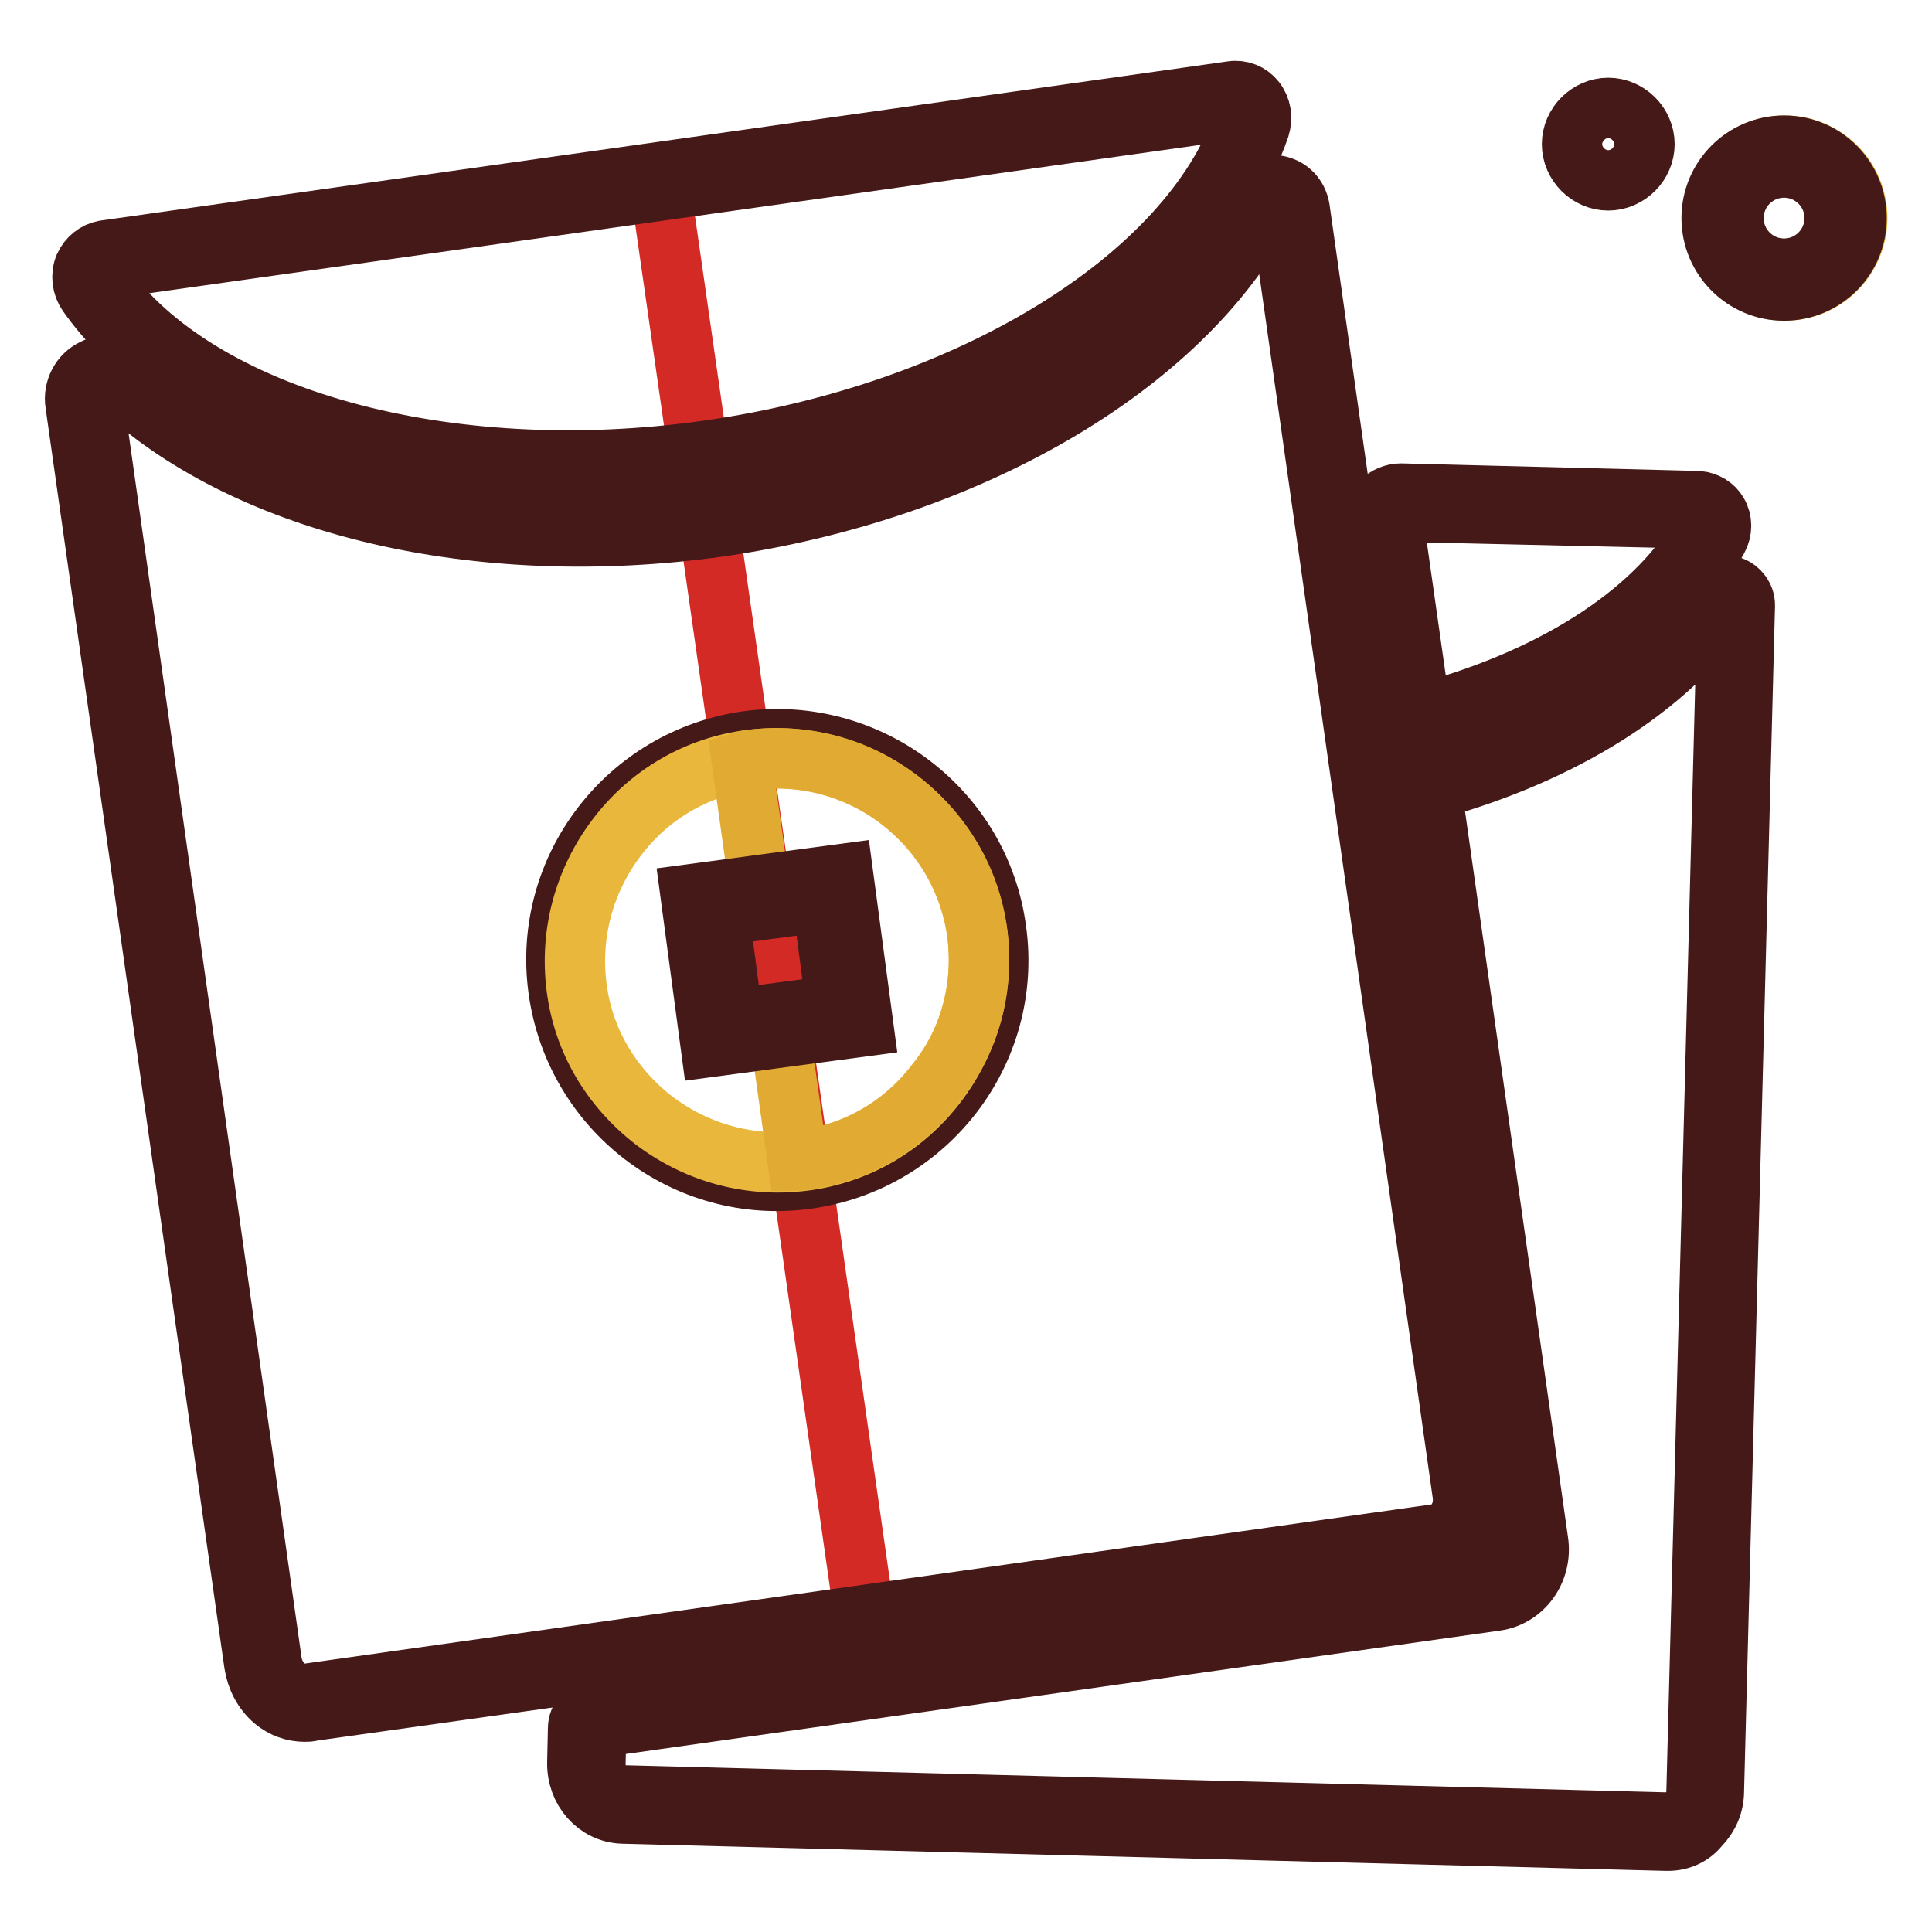 <?xml version="1.0" encoding="utf-8"?>
<!-- Svg Vector Icons : http://www.onlinewebfonts.com/icon -->
<!DOCTYPE svg PUBLIC "-//W3C//DTD SVG 1.1//EN" "http://www.w3.org/Graphics/SVG/1.1/DTD/svg11.dtd">
<svg version="1.1" xmlns="http://www.w3.org/2000/svg" xmlns:xlink="http://www.w3.org/1999/xlink" x="0px" y="0px" viewBox="0 0 256 256" enable-background="new 0 0 256 256" xml:space="preserve">
<g> <path stroke-width="8" fill-opacity="0" stroke="#e83530"  d="M224.9,67.6C224.9,67.6,224.9,67.6,224.9,67.6c1.6,0.1,2.5,1.9,1.7,3.2c-6.1,10.9-19.6,19.8-37.1,24.6 c-1.3,0.4-2.5-0.5-2.7-1.8l-3.5-24.6c-0.2-1.3,0.9-2.5,2.2-2.5L224.9,67.6L224.9,67.6z"/> <path stroke-width="8" fill-opacity="0" stroke="#461919"  d="M189,96.8c-0.7,0-1.3-0.2-1.8-0.6c-0.8-0.5-1.4-1.4-1.5-2.4l-3.5-24.6c-0.1-1,0.2-2,0.8-2.7 c0.7-0.7,1.7-1.1,2.6-1.1l39.4,1c1.1,0.1,2.1,0.7,2.6,1.6c0.6,1,0.6,2.3,0,3.4c-6.1,11-19.9,20.2-37.8,25.2 C189.6,96.7,189.3,96.8,189,96.8L189,96.8z M185.6,67.8c-0.4,0-0.6,0.2-0.8,0.3c-0.1,0.1-0.3,0.4-0.2,0.8l3.5,24.6 c0,0.3,0.2,0.6,0.5,0.7c0.1,0.1,0.4,0.2,0.8,0.1c17.3-4.8,30.5-13.6,36.3-24.1c0.2-0.4,0.1-0.8,0-1c-0.1-0.2-0.3-0.4-0.7-0.5v-1.2 l0,1.2L185.6,67.8L185.6,67.8z"/> <path stroke-width="8" fill-opacity="0" stroke="#e83530"  d="M14.1,34.5l149.4-21.1h0c1.7-0.2,3,1.6,2.4,3.2C158.8,37.4,130.2,55.8,94,61c-36.2,5.1-68.7-4.7-81.4-22.7 C11.6,36.8,12.3,34.7,14.1,34.5L14.1,34.5z"/> <path stroke-width="8" fill-opacity="0" stroke="#e83530"  d="M34.8,220.3l-23.6-167c-0.5-3.1,3.3-5,5.6-2.9c16.3,15,46,22.7,78.3,18.1c33.8-4.8,61.1-21.5,71.6-41.6 c1-2,4-1.5,4.3,0.8l24.1,170c0.5,3.3-1.6,6.3-4.5,6.8L41.1,225.5C38.1,226,35.3,223.6,34.8,220.3z"/> <path stroke-width="8" fill-opacity="0" stroke="#e83530"  d="M226.1,237.4c-0.1,3-2.4,5.4-5.1,5.3l-138.3-3.6c-2.8-0.1-4.9-2.6-4.9-5.6l0.1-4.4c0-0.7,0.5-1.3,1.2-1.4 l119-16.8c3-0.4,5-3.4,4.6-6.6l-14.1-99.4c-0.1-0.7,0.4-1.4,1-1.6c17-4.7,30.6-13.3,38-23.9c0.8-1.1,2.6-0.6,2.6,0.8L226.1,237.4 L226.1,237.4z"/> <path stroke-width="8" fill-opacity="0" stroke="#461919"  d="M221,243.9h-0.2l-138.3-3.6c-3.4-0.1-6.1-3.1-6-6.8l0.1-4.5c0-1.3,1-2.4,2.3-2.5l118.9-16.8 c2.3-0.3,3.9-2.7,3.6-5.2l-14.1-99.4c-0.2-1.3,0.6-2.5,1.9-2.9c16.8-4.7,30.1-13,37.3-23.5c0.7-0.9,1.9-1.3,2.9-1 c1.1,0.4,1.8,1.4,1.8,2.5l-4.1,157.1c0,1.8-0.7,3.4-1.9,4.6C224.2,243.2,222.7,243.9,221,243.9L221,243.9z M228.7,80.1 c-0.1,0-0.1,0.1-0.2,0.1c-7.5,10.9-21.3,19.6-38.6,24.4c-0.1,0-0.2,0.1-0.2,0.2l14.1,99.4c0.6,3.9-2,7.4-5.6,7.9l-119,16.8 c-0.1,0-0.2,0.1-0.2,0.2l-0.1,4.5c-0.1,2.3,1.6,4.3,3.7,4.3l138.3,3.6c1.1,0.1,2-0.4,2.7-1.1c0.7-0.8,1.2-1.9,1.2-3l4.1-157.1 C228.9,80.3,228.9,80.2,228.7,80.1C228.7,80.1,228.7,80.1,228.7,80.1L228.7,80.1z"/> <path stroke-width="8" fill-opacity="0" stroke="#e9b73b"  d="M226.9,28.9c0,5.3,4.3,9.6,9.6,9.6c5.3,0,9.6-4.3,9.6-9.6c0,0,0,0,0,0c0-5.3-4.3-9.6-9.6-9.6 C231.2,19.3,226.9,23.6,226.9,28.9C226.9,28.9,226.9,28.9,226.9,28.9z"/> <path stroke-width="8" fill-opacity="0" stroke="#461919"  d="M213.1,23.9c-2.6,0-4.8-2.2-4.8-4.8c0-2.6,2.2-4.8,4.8-4.8s4.8,2.2,4.8,4.8S215.7,23.9,213.1,23.9z  M236.4,38.5c-5.3,0-9.6-4.3-9.6-9.6c0-5.3,4.3-9.6,9.6-9.6c5.3,0,9.6,4.3,9.6,9.6C246,34.2,241.7,38.5,236.4,38.5z M236.4,22.2 c-3.7,0-6.7,3-6.7,6.7c0,3.7,3,6.7,6.7,6.7c3.7,0,6.7-3,6.7-6.7C243.1,25.2,240.1,22.2,236.4,22.2z"/> <path stroke-width="8" fill-opacity="0" stroke="#d42a26"  d="M163.5,13.3L87.4,24.1l5.3,37c0.5-0.1,0.9-0.1,1.4-0.2c36.2-5.1,64.8-23.6,71.9-44.4 C166.5,14.9,165.2,13.1,163.5,13.3z"/> <path stroke-width="8" fill-opacity="0" stroke="#d42a26"  d="M195,197.7L171,27.7c-0.3-2.2-3.3-2.7-4.3-0.8c-10.5,20-37.8,36.8-71.6,41.6c-0.5,0.1-0.9,0.1-1.3,0.2 l20.9,146.5l75.9-10.7C193.5,204,195.5,201,195,197.7L195,197.7z"/> <path stroke-width="8" fill-opacity="0" stroke="#461919"  d="M74.9,63.5c-28.2,0-52.4-9.1-63.3-24.6c-0.7-1-0.9-2.4-0.4-3.6c0.5-1.1,1.5-1.9,2.6-2.1h0l149.4-21.1 c1.2-0.2,2.4,0.3,3.1,1.2c0.8,1,1,2.3,0.6,3.6c-7.6,21.9-36.9,40.1-72.9,45.2C87.6,63.1,81.2,63.5,74.9,63.5L74.9,63.5z M14.2,35.6 c-0.5,0.1-0.7,0.4-0.8,0.6c-0.1,0.3-0.2,0.8,0.1,1.3c12.7,18,45.7,27.1,80.3,22.2c34.6-4.9,63.8-22.8,71-43.6c0.2-0.5,0-1-0.2-1.2 c-0.1-0.2-0.5-0.4-0.9-0.4L14.2,35.6z"/> <path stroke-width="8" fill-opacity="0" stroke="#461919"  d="M40.4,226.8c-1.5,0-2.9-0.5-4.1-1.5c-1.4-1.2-2.3-2.9-2.6-4.8L10,53.5c-0.3-1.9,0.7-3.8,2.4-4.6 c1.7-0.9,3.8-0.6,5.2,0.7c16.6,15.3,46.2,22.1,77.3,17.8c32.3-4.6,60-20.6,70.7-41c0.7-1.4,2.2-2.1,3.7-1.8c1.5,0.3,2.6,1.4,2.9,3 l24.1,170c0.6,4-1.9,7.6-5.5,8.1L41.3,226.7C41,226.8,40.7,226.8,40.4,226.8z M14.5,50.7c-0.4,0-0.8,0.1-1,0.3 c-0.3,0.2-1.3,0.8-1.1,2.2l23.6,167c0.2,1.3,0.8,2.4,1.8,3.3c0.9,0.8,2,1.1,3.1,0.9l149.4-21.1c2.3-0.3,3.9-2.7,3.5-5.4l-24.1-170 c-0.1-0.8-0.7-0.9-0.9-0.9c-0.2,0-0.8-0.1-1.2,0.6c-11,21-39.5,37.5-72.5,42.2C63.5,74.2,33.1,67.1,16,51.3 C15.5,50.9,15,50.7,14.5,50.7L14.5,50.7z"/> <path stroke-width="8" fill-opacity="0" stroke="#461919"  d="M99.1,98.2c-16,2.2-27.3,16.9-25.1,32.9c2.2,16,16.9,27.3,32.9,25.1c16-2.2,27.3-16.9,25.1-32.9 C129.9,107.3,115.1,96.1,99.1,98.2z M113.1,135l-17.8,2.4l-2.4-17.8l17.8-2.4L113.1,135z"/> <path stroke-width="8" fill-opacity="0" stroke="#e9b73b"  d="M119.2,106c-5.7-4.3-12.7-6.2-19.8-5.3c-7.1,0.9-13.4,4.6-17.7,10.3c-4.3,5.7-6.2,12.7-5.3,19.8 c0.9,7.1,4.6,13.3,10.3,17.7c5.7,4.3,12.7,6.2,19.8,5.3c7.1-0.9,13.4-4.6,17.7-10.3c4.3-5.7,6.2-12.7,5.3-19.8 C128.5,116.7,124.9,110.4,119.2,106L119.2,106z M111.1,133.4l-14.3,1.9l-1.9-14.3l14.3-1.9L111.1,133.4z"/> <path stroke-width="8" fill-opacity="0" stroke="#e1ab33"  d="M129.5,123.7c-0.9-7.1-4.6-13.3-10.3-17.7s-12.7-6.2-19.8-5.3c-0.4,0.1-0.8,0.1-1.1,0.2l2.7,19.3l8.1-1.1 l1.9,14.3l-8,1.1l2.7,19.3c0.2,0,0.5,0,0.7-0.1c7.1-0.9,13.4-4.6,17.7-10.3C128.6,137.8,130.4,130.8,129.5,123.7L129.5,123.7z"/> <path stroke-width="8" fill-opacity="0" stroke="#461919"  d="M91.5,118.5l2.7,20.2l20.2-2.7l-2.7-20.2L91.5,118.5z M110.8,133.2L97.1,135l-1.8-13.7l13.7-1.8 L110.8,133.2L110.8,133.2z"/></g>
</svg>